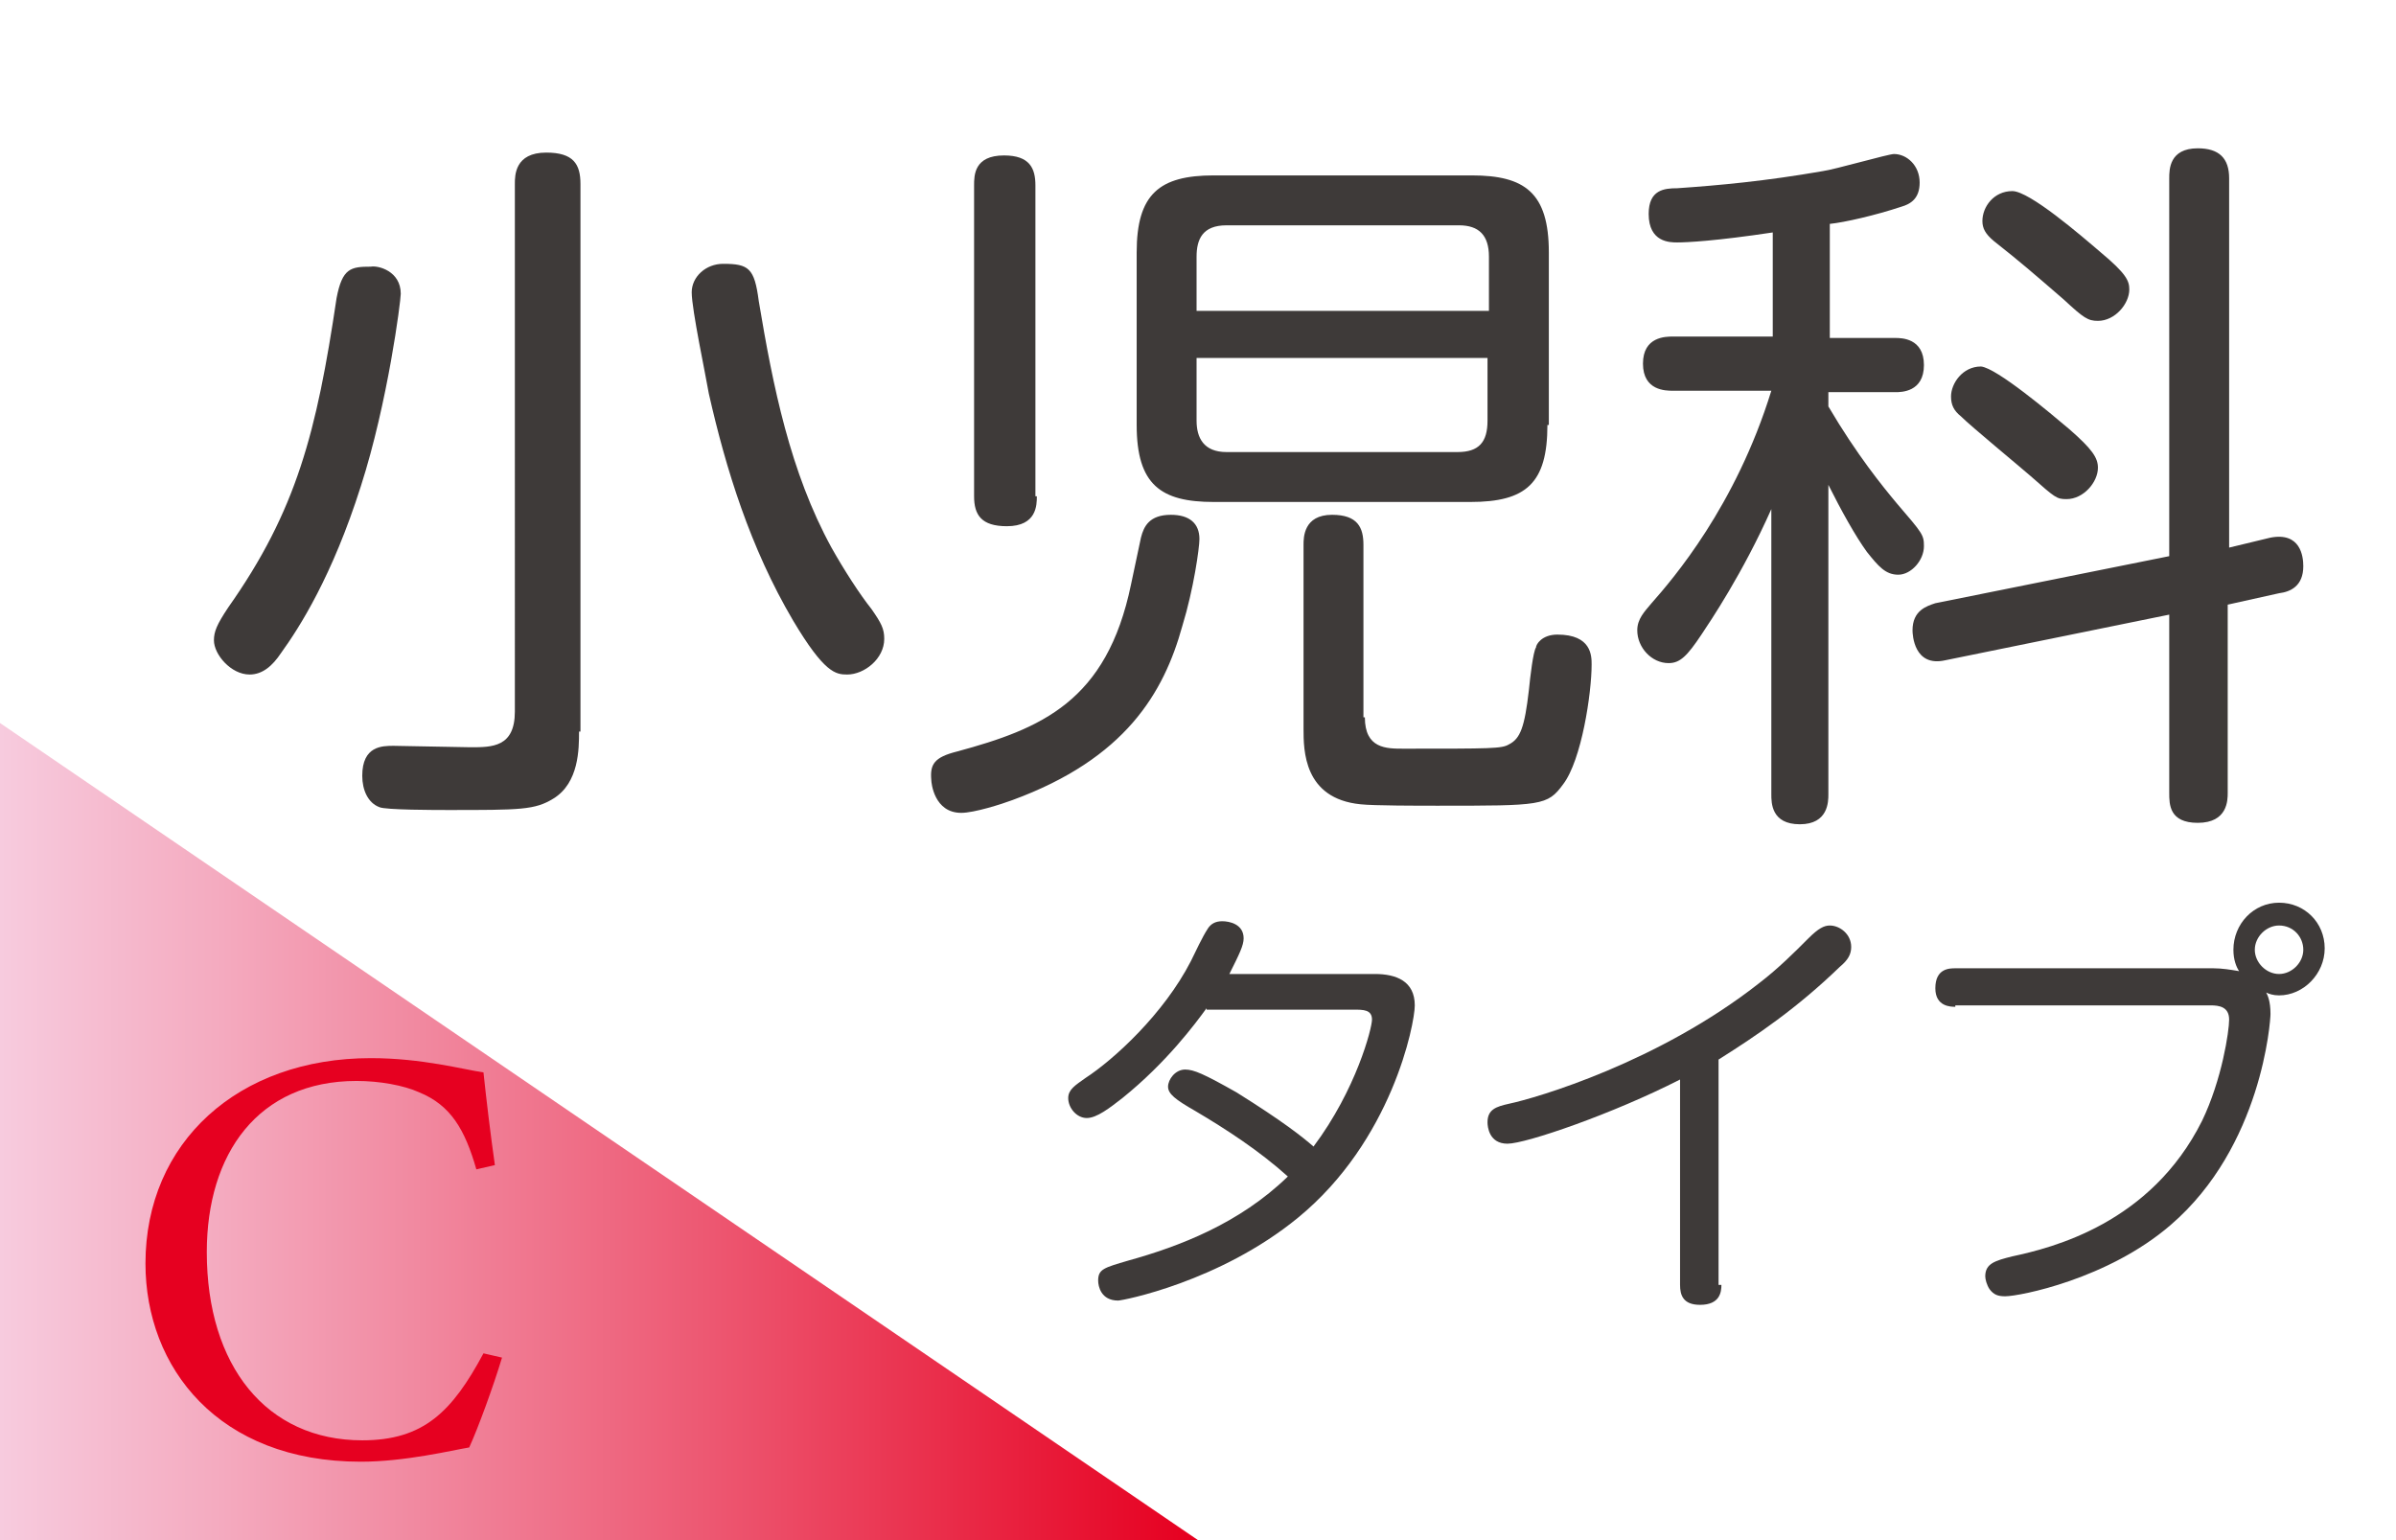 <?xml version="1.0" encoding="utf-8"?>
<!-- Generator: Adobe Illustrator 27.9.0, SVG Export Plug-In . SVG Version: 6.00 Build 0)  -->
<svg version="1.1" id="レイヤー_1" xmlns="http://www.w3.org/2000/svg" xmlns:xlink="http://www.w3.org/1999/xlink" x="0px"
	 y="0px" viewBox="0 0 168 108" style="enable-background:new 0 0 168 108;" xml:space="preserve">
<style type="text/css">
	.st0{fill:url(#SVGID_1_);}
	.st1{fill:#3E3A39;}
	.st2{fill:#F49E14;}
	.st3{fill:url(#SVGID_00000152232108975478619040000004848258058202519223_);}
	.st4{fill:#72BB2B;}
	.st5{fill:url(#SVGID_00000091011986480220498550000014946103732914593955_);}
	.st6{fill:url(#SVGID_00000003811641752313979110000008936082642633543315_);}
	.st7{fill:url(#SVGID_00000096775602940166312430000001284773008801355172_);}
	.st8{fill:url(#SVGID_00000164486433446416983740000003168798229365927351_);}
	.st9{fill:url(#SVGID_00000019656399897982773270000017595998525172784811_);}
	.st10{fill:url(#SVGID_00000009582031303286178010000014678351729454144942_);}
	.st11{fill:#E60020;}
	.st12{fill:url(#SVGID_00000057836478630962748440000002199634872492067470_);}
	.st13{fill:url(#SVGID_00000150084315820154966980000005917123610122073273_);}
	.st14{fill:url(#SVGID_00000082345662947836248490000012182396929206445483_);}
	.st15{fill:url(#SVGID_00000163766006740493406520000017528672563267582870_);}
	.st16{fill:url(#SVGID_00000084524410981890508650000007101104895187167924_);}
	.st17{fill:url(#SVGID_00000065032191784516713540000012523334698687868307_);}
	.st18{fill:url(#SVGID_00000069360745650499830200000004172599898750109575_);}
	.st19{fill:url(#SVGID_00000100364905105657218840000007978541471528231582_);}
	.st20{fill:url(#SVGID_00000104664396726260103990000016773891831300120756_);}
	.st21{fill:url(#SVGID_00000094579157917422108440000000893584301211262380_);}
	.st22{fill:url(#SVGID_00000073707550854725031970000007543307567783461766_);}
	.st23{fill:url(#SVGID_00000060007759960429812070000010467062629288782992_);}
	.st24{fill:url(#SVGID_00000133512516123907718470000013515132804536133266_);}
</style>
<linearGradient id="SVGID_1_" gradientUnits="userSpaceOnUse" x1="0" y1="79.356" x2="84" y2="79.356">
	<stop  offset="0" style="stop-color:#F7CBDE"/>
	<stop  offset="0.185" style="stop-color:#F4AABF"/>
	<stop  offset="0.59" style="stop-color:#ED5872"/>
	<stop  offset="0.995" style="stop-color:#E60020"/>
</linearGradient>
<polygon class="st0" points="0,50.7 84,108 0,108 "/>
<g>
	<path class="st1" d="M28.1,20.6c0,0.5-0.9,7.6-2.8,13.5c-2,6.3-4.3,9.9-5.6,11.7c-0.6,0.9-1.3,1.5-2.2,1.5c-1.3,0-2.5-1.4-2.5-2.4
		c0-0.6,0.2-1.1,1-2.3c4.8-6.8,6.2-12.3,7.6-21.7c0.4-2.1,1-2.2,2.4-2.2C26.5,18.6,28.1,19,28.1,20.6z M40.6,51.3
		c0,1.2,0,3.6-1.8,4.7c-1.3,0.8-2.3,0.8-7.4,0.8c-0.8,0-4.4,0-4.8-0.2c-0.8-0.3-1.2-1.2-1.2-2.2c0-2.1,1.4-2.1,2.2-2.1
		c0,0,5.3,0.1,5.4,0.1c1.5,0,3.1,0,3.1-2.5V12.9c0-0.6,0-2.2,2.2-2.2c1.9,0,2.4,0.8,2.4,2.2V51.3z M53.2,21.1c1,6,2.2,12,5.1,17.3
		c0.9,1.6,2,3.3,2.8,4.3c0.7,1,0.9,1.4,0.9,2.1c0,1.4-1.4,2.5-2.6,2.5c-0.8,0-1.6-0.1-3.8-3.8c-3-5.1-4.7-10.6-5.9-15.9
		c-0.2-1.2-1.2-5.9-1.2-7.1c0-1.1,1-2,2.2-2C52.5,18.5,52.9,18.8,53.2,21.1z"/>
	<path class="st1" d="M67.1,52.7c5.9-1.6,10.5-3.5,12.2-11.7c0.1-0.5,0.6-2.8,0.7-3.3c0.2-0.8,0.6-1.6,2.1-1.6c1.3,0,2,0.6,2,1.7
		c0,0.6-0.4,3.5-1.2,6.1c-1.3,4.7-4,9.3-11.9,12.2c-0.8,0.3-2.7,0.9-3.6,0.9c-1.9,0-2.1-2.1-2.1-2.3C65.2,53.6,65.5,53.1,67.1,52.7z
		 M72.7,34.8c0,0.6,0,2.1-2.1,2.1c-1.8,0-2.3-0.8-2.3-2.1V13c0-0.7,0-2.1,2.1-2.1c1.8,0,2.2,0.9,2.2,2.1V34.8z M108.5,29.8
		c0,4.1-1.5,5.4-5.4,5.4H85.1c-3.7,0-5.4-1.2-5.4-5.4V17.7c0-4.1,1.6-5.4,5.4-5.4h18.1c3.7,0,5.4,1.2,5.4,5.4V29.8z M83.9,21.8h20.5
		V18c0-1.5-0.7-2.2-2.1-2.2H86c-1.7,0-2.1,1-2.1,2.2V21.8z M83.9,25.1v4.4c0,1.2,0.5,2.2,2.1,2.2h16.2c1.5,0,2.1-0.7,2.1-2.2v-4.4
		H83.9z M95.7,50.3c0,2.2,1.5,2.2,2.7,2.2c6.2,0,6.9,0,7.4-0.3c0.8-0.4,1.1-1.2,1.4-3.8c0.1-1,0.3-2.7,0.5-3c0-0.2,0.4-0.9,1.5-0.9
		c2.4,0,2.4,1.5,2.4,2.1c0,2-0.7,6.7-2,8.4c-1.1,1.5-1.5,1.5-8.8,1.5c-1.3,0-4.5,0-5.4-0.1c-4-0.4-4-3.8-4-5.3V38.2
		c0-0.5,0-2.1,2-2.1c1.8,0,2.2,0.9,2.2,2.1V50.3z"/>
	<path class="st1" d="M128.2,23.7h4.7c0.4,0,2,0,2,1.9c0,1.9-1.6,1.9-2,1.9h-4.7v1c2,3.4,3.8,5.6,4.8,6.8c1.8,2.1,1.9,2.2,1.9,3
		c0,1-0.9,2-1.8,2c-0.9,0-1.4-0.6-2.2-1.6c-0.8-1.1-1.8-2.9-2.7-4.7v21.7c0,0.5,0,2.1-2,2.1c-2,0-2-1.5-2-2.1V35.7
		c-2,4.5-4.3,7.9-4.9,8.8c-1,1.5-1.5,2-2.3,2c-1.2,0-2.2-1.1-2.2-2.3c0-0.8,0.5-1.3,1-1.9c1.5-1.7,5.9-6.8,8.4-14.9h-6.9
		c-0.5,0-2.1,0-2.1-1.9c0-1.9,1.6-1.9,2.1-1.9h7v-7.3c-4,0.6-6,0.7-6.7,0.7c-0.5,0-2,0-2-2c0-1.7,1.1-1.8,2-1.8
		c2.9-0.2,6.2-0.5,10.2-1.2c0.8-0.1,4.6-1.2,5-1.2c0.9,0,1.8,0.8,1.8,2c0,1.1-0.6,1.5-1.3,1.7c-1.8,0.6-4,1.1-5,1.2V23.7z
		 M159.2,37.7c2.1-0.4,2.3,1.3,2.3,2c0,1.4-0.9,1.8-1.7,1.9l-3.6,0.8v13.2c0,0.5,0,2.1-2.1,2.1c-2,0-2-1.3-2-2.1V43.1l-15.7,3.2
		c-2.2,0.5-2.3-1.8-2.3-2.1c0-1.4,1-1.7,1.6-1.9l16.4-3.3V12.5c0-0.6,0-2.1,2-2.1c1.5,0,2.2,0.7,2.2,2.1v25.9L159.2,37.7z
		 M145.1,30.1c1.6,1.4,2,2,2,2.7c0,1-1,2.2-2.2,2.2c-0.7,0-0.8-0.1-2.5-1.6c-0.8-0.7-4.2-3.5-4.9-4.2c-0.5-0.4-0.7-0.8-0.7-1.4
		c0-0.9,0.8-2.1,2.1-2.1C140,25.8,143.8,29,145.1,30.1z M147.3,17.7c1.8,1.5,2,2,2,2.6c0,1-1,2.2-2.2,2.2c-0.7,0-1-0.2-2.4-1.5
		c-2.2-1.9-3-2.6-4.9-4.1c-0.6-0.5-0.8-0.9-0.8-1.4c0-1,0.8-2.1,2.1-2.1C142.3,13.4,145.9,16.5,147.3,17.7z"/>
	<path class="st1" d="M84.6,70.7c-0.8,1.1-2.8,3.8-5.9,6.3c-0.9,0.7-1.8,1.4-2.5,1.4c-0.7,0-1.3-0.7-1.3-1.4c0-0.6,0.5-0.9,1.2-1.4
		c2-1.3,5.5-4.5,7.4-8.2c0.3-0.6,0.8-1.7,1.2-2.3c0.2-0.3,0.5-0.5,1-0.5c0.5,0,1.5,0.2,1.5,1.2c0,0.5-0.3,1.1-1,2.5h10.2
		c1.5,0,2.8,0.5,2.8,2.2c0,1.3-1.6,9.5-8.2,14.9c-5.5,4.5-12.3,5.8-12.6,5.8c-1.2,0-1.4-1-1.4-1.4c0-0.8,0.4-0.9,2.1-1.4
		c3.6-1,7.8-2.6,11.2-5.9c-2-1.8-4.3-3.3-6.5-4.6c-1.4-0.8-1.9-1.2-1.9-1.7c0-0.5,0.5-1.2,1.2-1.2c0.6,0,1.3,0.3,3.6,1.6
		c3.2,2,4.6,3.1,5.4,3.8c3-4,4.1-8.3,4.1-8.9c0-0.7-0.6-0.7-1.3-0.7H84.6z"/>
	<path class="st1" d="M120.7,90.1c0,0.5-0.1,1.4-1.5,1.4c-1.2,0-1.4-0.7-1.4-1.4V75.7c-4.7,2.4-10.8,4.5-12.1,4.5
		c-1.3,0-1.4-1.2-1.4-1.5c0-0.9,0.6-1.1,1.5-1.3c1.9-0.4,10.5-2.9,17.6-8.5c1.3-1,2.4-2.1,3.4-3.1c0.7-0.7,1.1-0.9,1.5-0.9
		c0.7,0,1.5,0.6,1.5,1.5c0,0.5-0.2,0.9-0.8,1.4c-3,2.9-5.8,4.8-8.5,6.5V90.1z"/>
	<path class="st1" d="M137.1,70.6c-0.3,0-1.4,0-1.4-1.3c0-1.4,1-1.4,1.4-1.4h18.1c0.6,0,1.2,0.1,1.8,0.2c-0.2-0.3-0.4-0.8-0.4-1.5
		c0-1.8,1.4-3.3,3.2-3.3c1.8,0,3.2,1.4,3.2,3.2c0,1.8-1.5,3.3-3.2,3.3c-0.4,0-0.7-0.1-0.9-0.2c0.1,0.2,0.3,0.6,0.3,1.5
		c0,0.5-0.6,9.3-7,14.8c-4.4,3.8-10.6,5-11.6,5c-0.5,0-0.8-0.1-1.1-0.5c-0.2-0.3-0.3-0.7-0.3-0.9c0-0.9,0.7-1.1,1.9-1.4
		c2.8-0.6,9.7-2.3,13.3-9.5c1.4-2.9,1.9-6.3,1.9-7.1c0-0.9-0.7-1-1.3-1H137.1z M159.8,64.9c-0.9,0-1.7,0.8-1.7,1.7s0.8,1.7,1.7,1.7
		s1.7-0.8,1.7-1.7S160.8,64.9,159.8,64.9z"/>
</g>
<g>
	<path class="st11" d="M35.2,95.2c-0.6,2-1.7,5-2.3,6.3c-1.2,0.2-4.5,1-7.6,1c-10,0-15.1-6.6-15.1-13.9c0-8.5,6.5-14.4,15.8-14.4
		c3.6,0,6.5,0.8,7.9,1c0.2,1.9,0.5,4.4,0.8,6.5l-1.3,0.3c-0.8-2.8-1.8-4.5-4-5.4c-1.1-0.5-2.8-0.8-4.4-0.8c-6.9,0-10.5,5.1-10.5,12
		c0,8,4.2,13.2,10.9,13.2c4.3,0,6.3-2,8.5-6.1L35.2,95.2z"/>
</g>
</svg>
